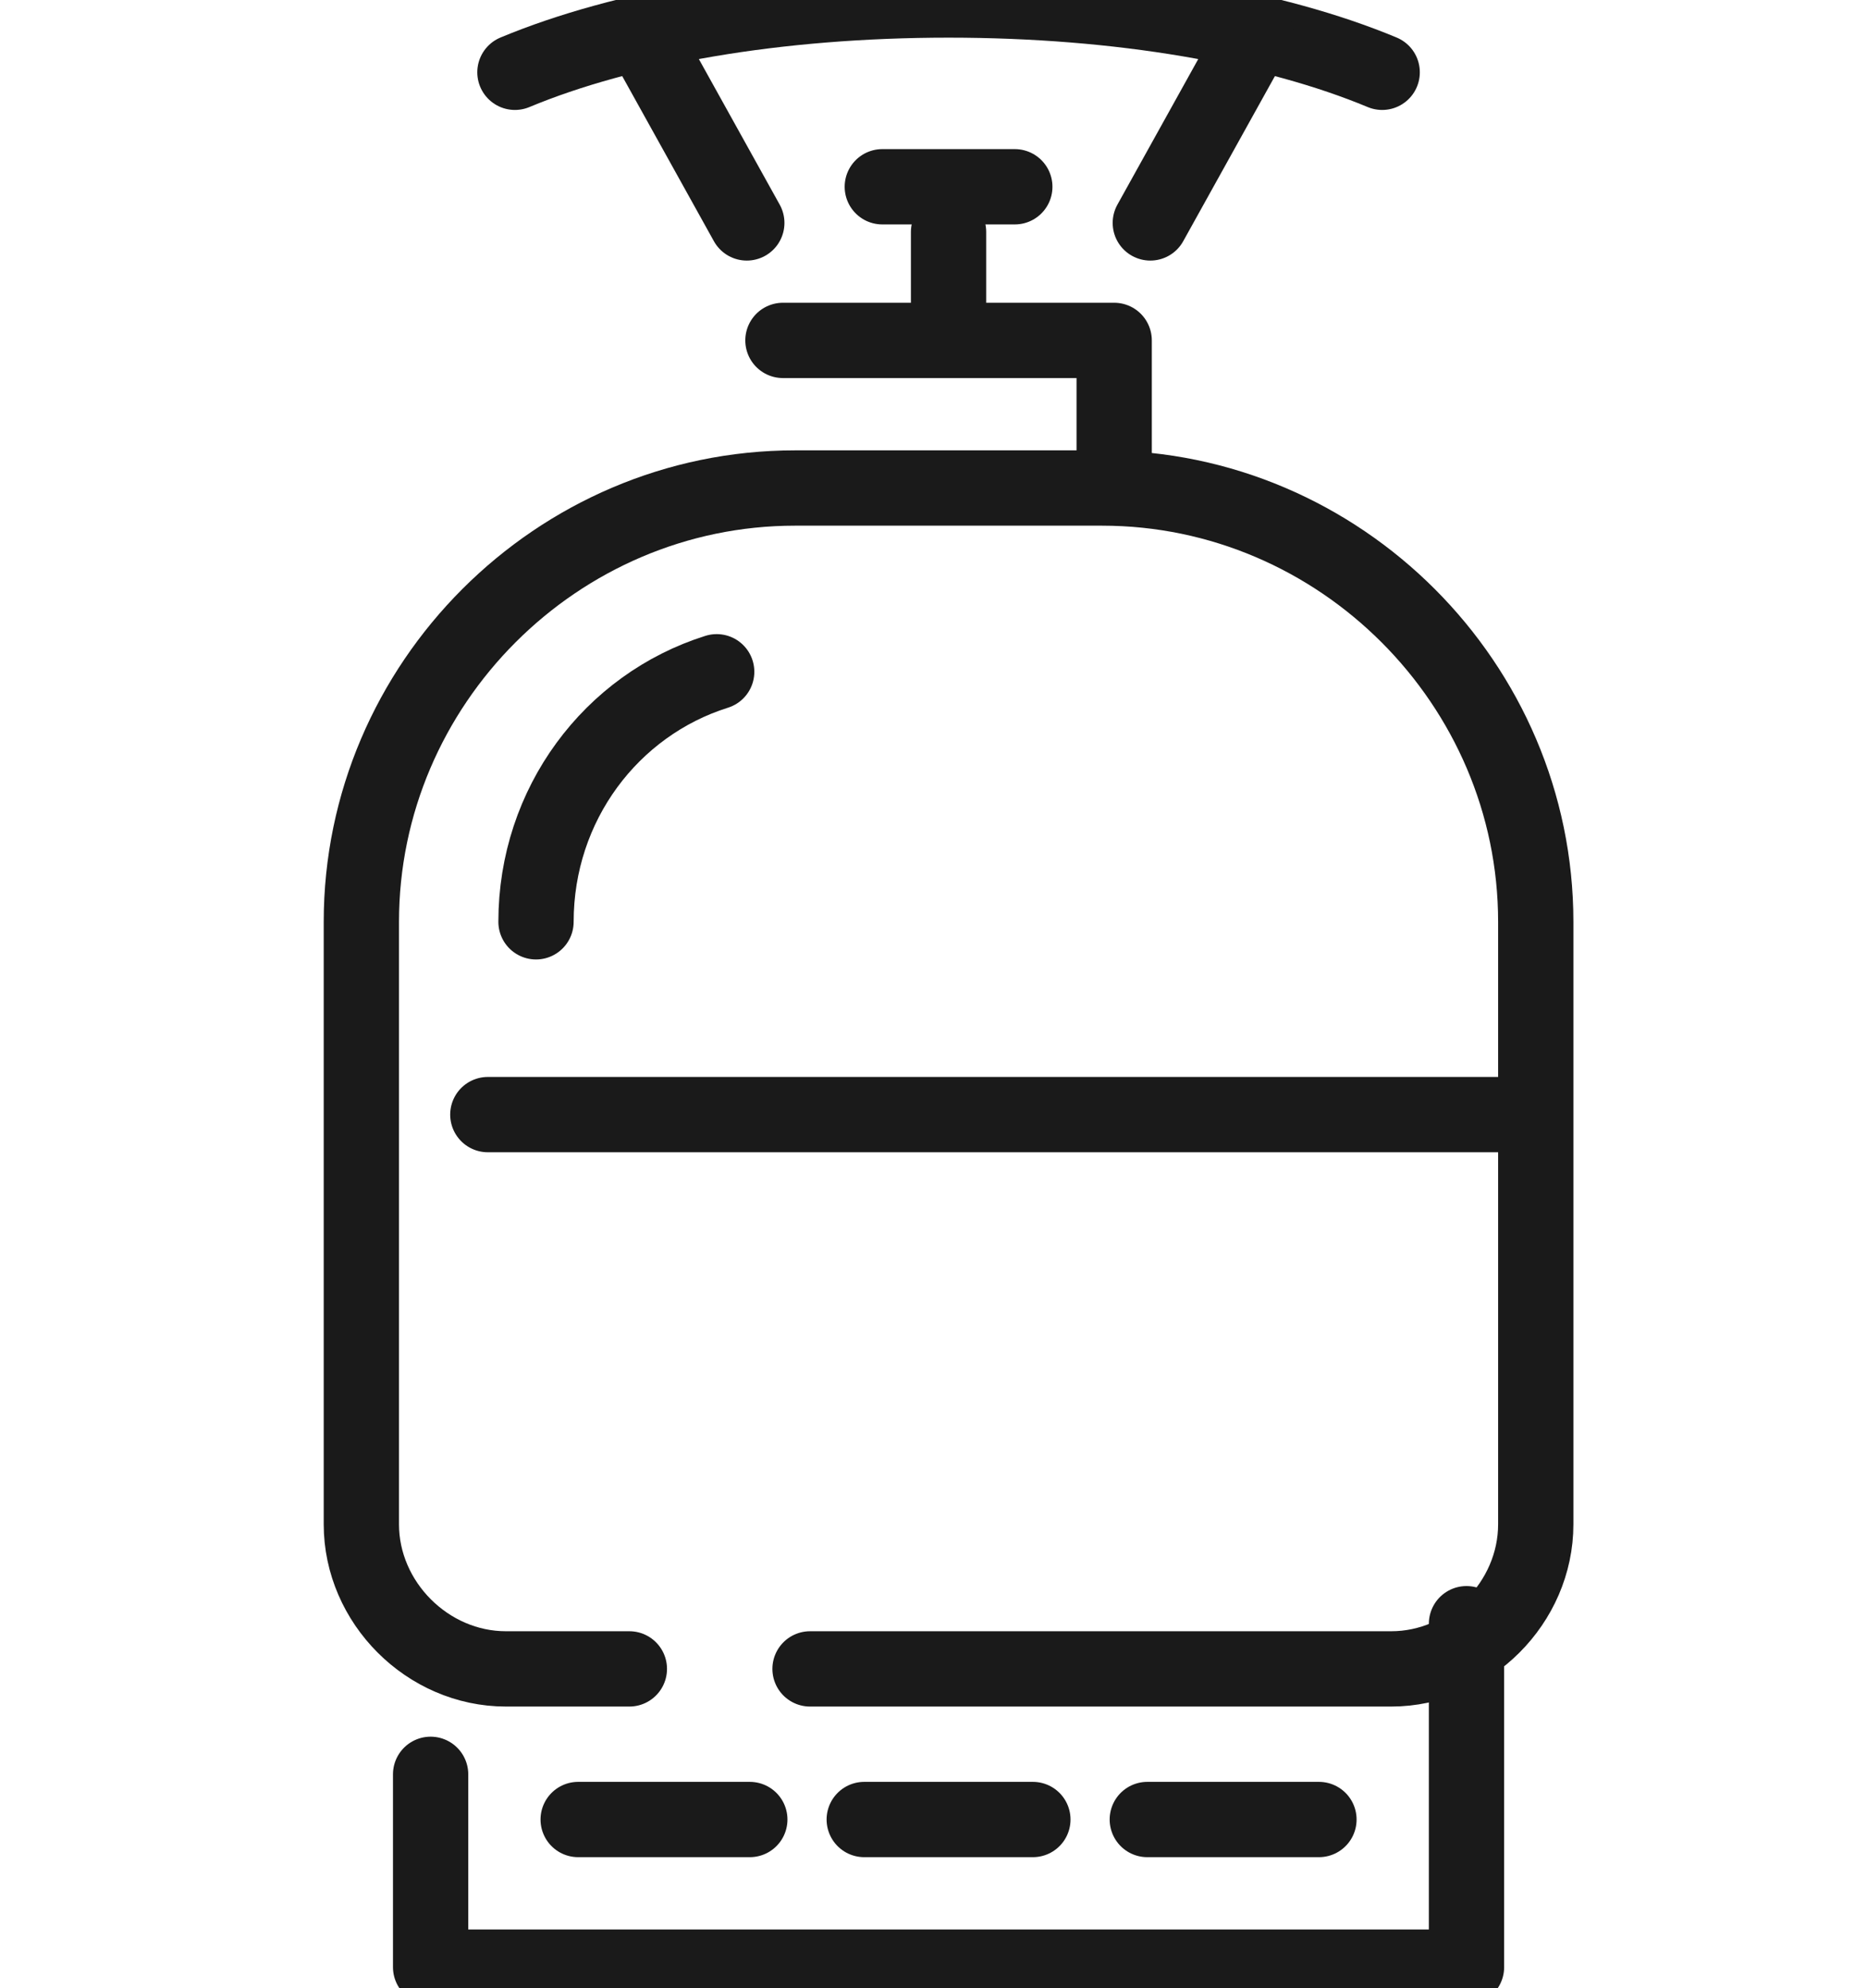 <?xml version="1.0" encoding="utf-8"?>
<!-- Generator: Adobe Illustrator 24.0.1, SVG Export Plug-In . SVG Version: 6.00 Build 0)  -->
<svg version="1.1" id="Layer_1" xmlns="http://www.w3.org/2000/svg" xmlns:xlink="http://www.w3.org/1999/xlink" x="0px" y="0px"
	 viewBox="0 0 62 66" style="enable-background:new 0 0 62 66;" xml:space="preserve">
<style type="text/css">
	.st0{fill:none;stroke:#1A1A1A;stroke-width:2.5;stroke-linecap:round;stroke-linejoin:round;}
</style>
<title>Group 17</title>
<g>
	<polyline class="st0" points="14.3,58.9 14.3,65.3 48.7,65.3 48.7,53.9 	"/>
	<g>
		<path class="st0" d="M26.9,55.4h19.3c2.6,0,4.8-2.2,4.8-4.8v-2.8v-9.7v-7.5c0-7.9-6.5-14.4-14.4-14.4H26.4
			c-7.9,0-14.4,6.5-14.4,14.4v7.5v6.3v6.2c0,2.6,2.2,4.8,4.8,4.8h4.1"/>
		<path class="st0" d="M23.8,22.3c-3.5,1.1-6,4.4-6,8.3"/>
	</g>
	<g>
		<line class="st0" x1="28.7" y1="60.4" x2="34.3" y2="60.4"/>
		<line class="st0" x1="19.2" y1="60.4" x2="24.9" y2="60.4"/>
		<line class="st0" x1="38.1" y1="60.4" x2="43.8" y2="60.4"/>
	</g>
	<polyline class="st0" points="26,11.3 37,11.3 37,15.9 	"/>
	<path class="st0" d="M45.9,2.4C42.3,0.9,37.2,0,31.5,0c-5.7,0-10.8,0.9-14.4,2.4"/>
	<g>
		<line class="st0" x1="24.8" y1="7.4" x2="21.3" y2="1.1"/>
		<line class="st0" x1="38.2" y1="7.4" x2="41.7" y2="1.1"/>
	</g>
	<line class="st0" x1="16.2" y1="37" x2="50.9" y2="37"/>
	<line class="st0" x1="31.5" y1="10.8" x2="31.5" y2="7.7"/>
	<line class="st0" x1="29.3" y1="6.2" x2="33.7" y2="6.2"/>
</g>
</svg>
